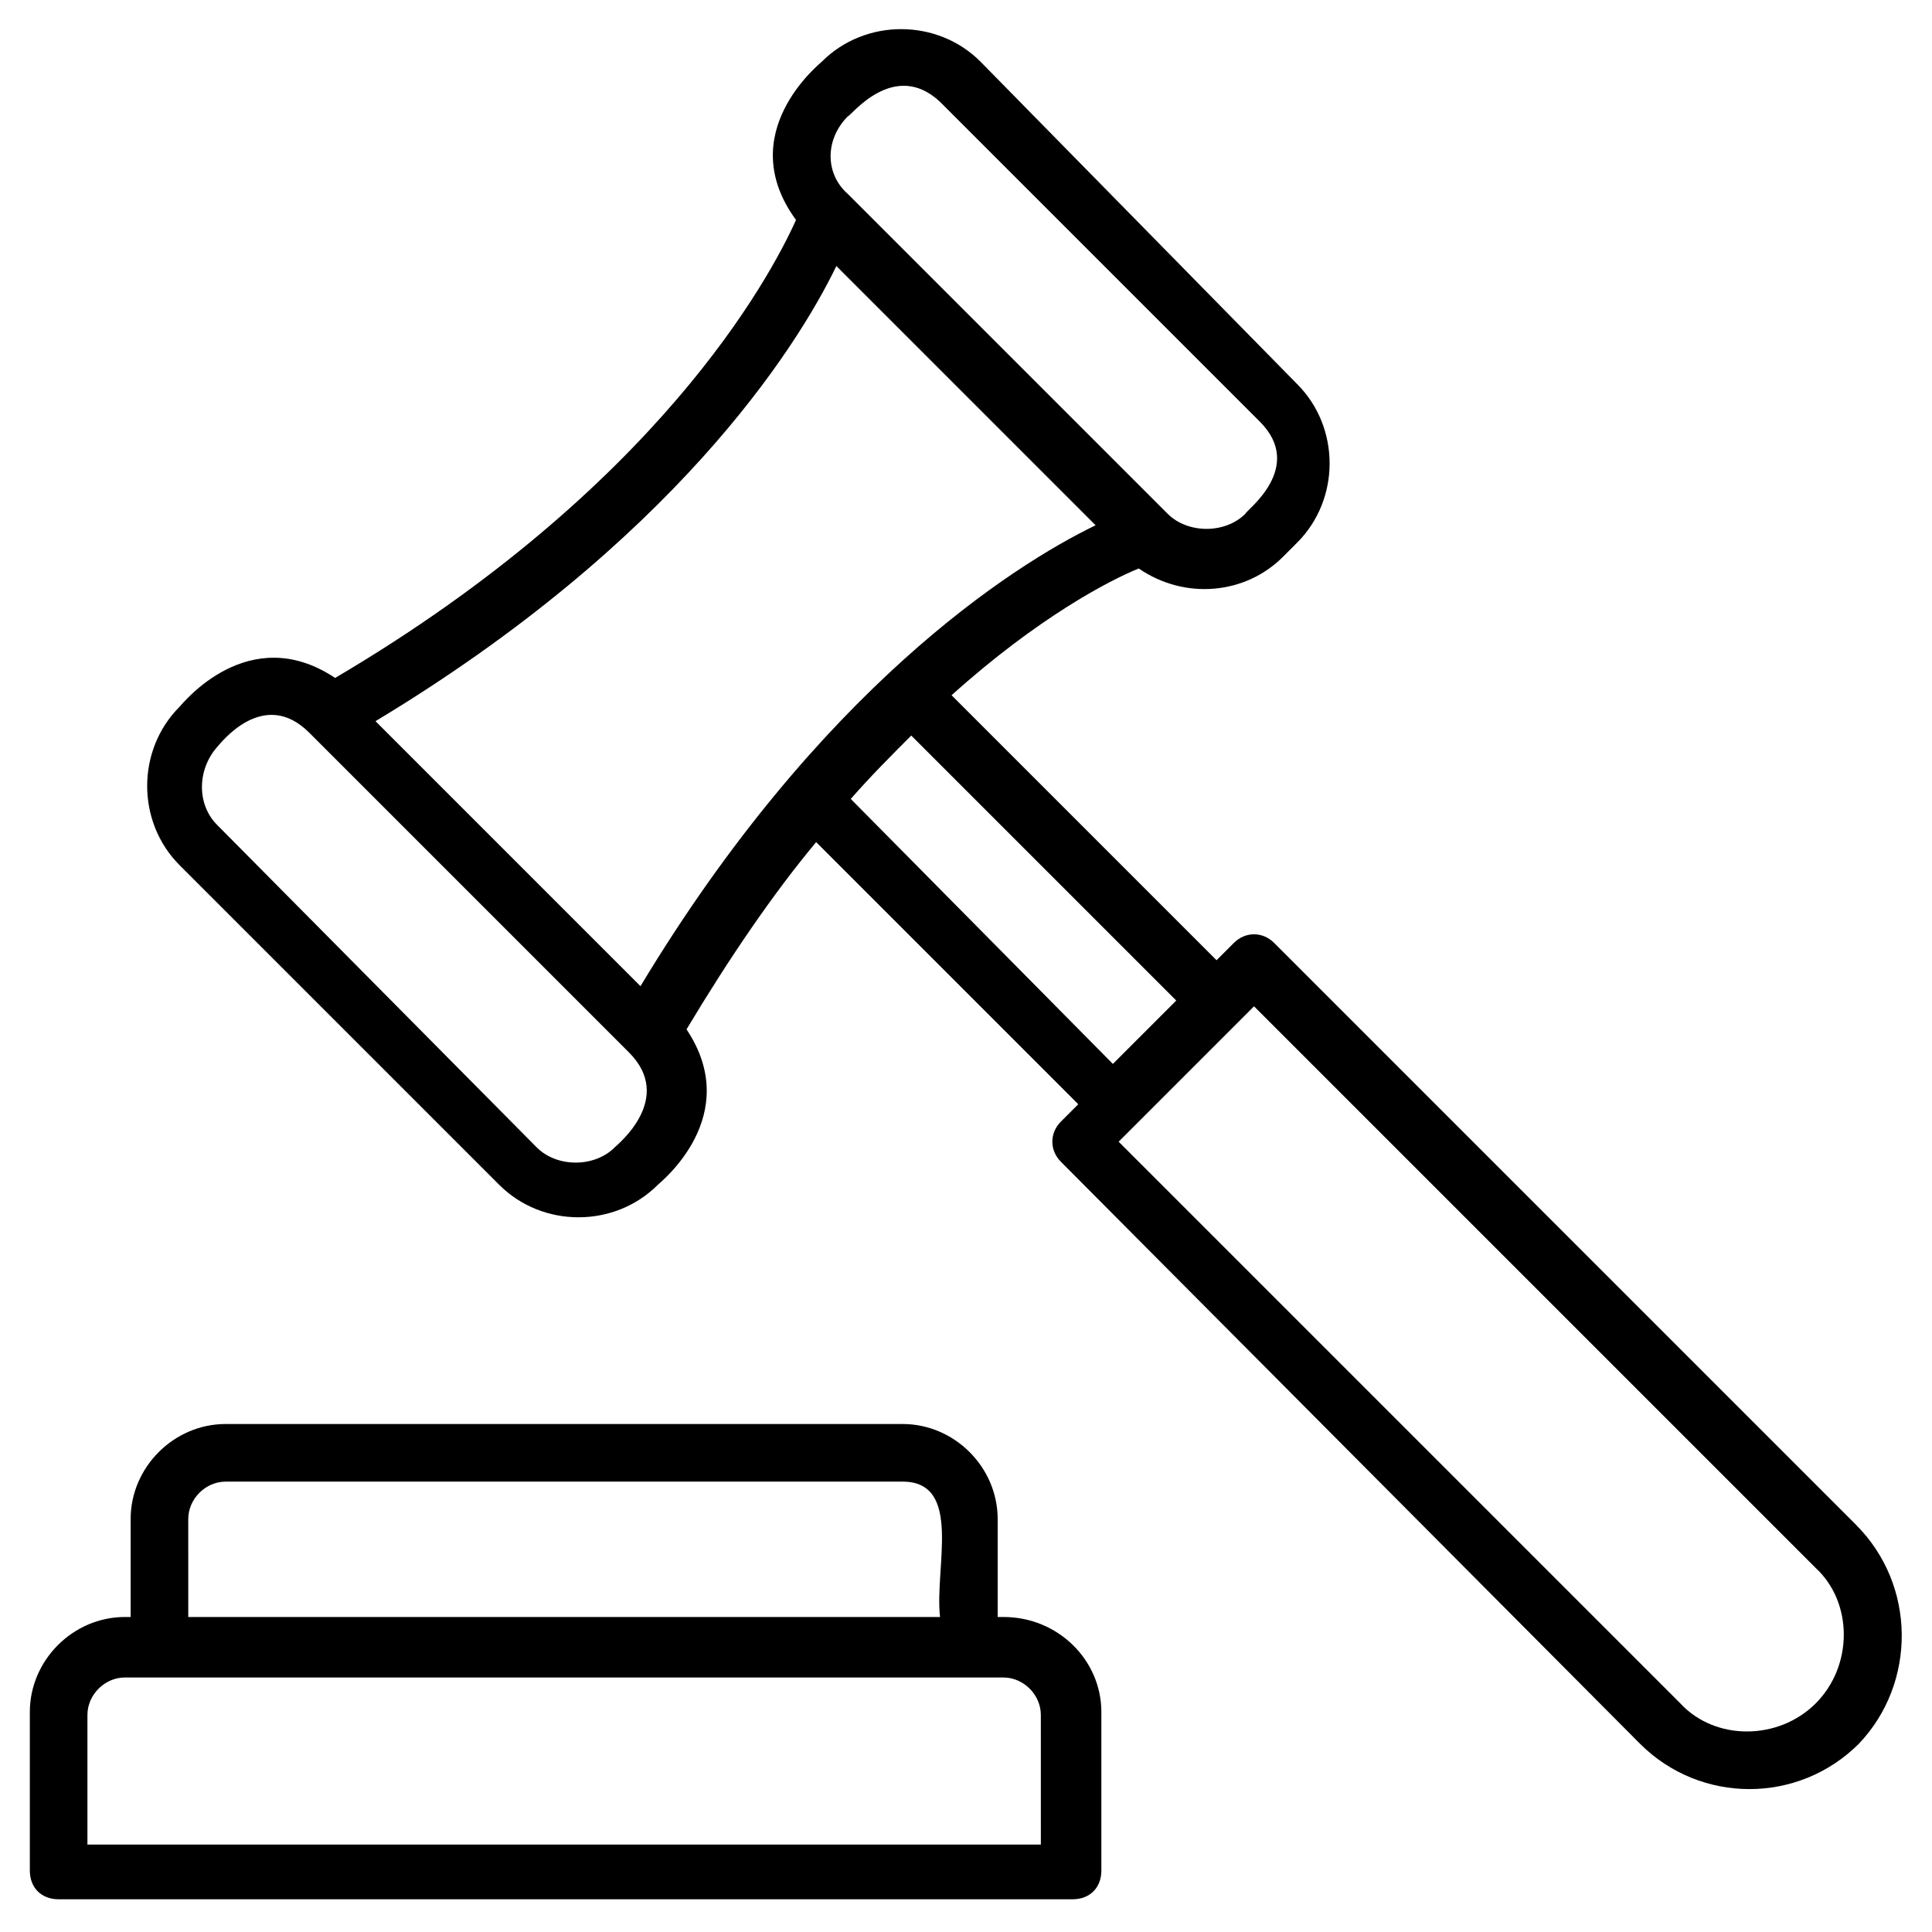<?xml version="1.0" encoding="UTF-8"?>
<!-- Uploaded to: ICON Repo, www.iconrepo.com, Generator: ICON Repo Mixer Tools -->
<svg fill="#000000" width="800px" height="800px" version="1.1" viewBox="144 144 512 512" xmlns="http://www.w3.org/2000/svg">
 <g>
  <path d="m635.87 548.09-154.2-154.2c-3.055-3.055-7.633-3.055-10.688 0l-4.582 4.582-70.227-70.227c22.902-20.609 41.984-30.535 49.617-33.586 12.215 8.398 28.242 6.871 38.168-3.055l3.816-3.816c11.449-11.449 11.449-30.535 0-41.984l-83.965-85.496c-11.449-11.449-30.535-11.449-41.984 0-0.762 0.762-23.664 19.082-6.871 41.984-6.871 15.266-36.641 70.992-122.14 121.37-22.902-15.266-40.457 6.871-41.223 7.633-11.449 11.449-11.449 30.535 0 41.984l84.73 84.73c11.449 11.449 30.535 11.449 41.984 0 0.762-0.762 22.902-18.32 7.633-41.223 11.449-19.082 22.902-35.879 34.352-49.617l69.465 69.465-4.582 4.582c-3.055 3.055-3.055 7.633 0 10.688l153.44 154.2c16.031 16.031 41.984 16.031 58.016 0 15.266-16.031 15.266-41.984-0.766-58.012zm-267.17-373.28c0.762 0 12.211-15.27 24.426-3.816l84.73 84.73c12.215 12.215-3.816 23.664-3.816 24.426-5.344 5.344-15.266 5.344-20.609 0l-84.73-84.73c-6.109-5.344-6.109-14.504 0-20.609zm-3.055 39.691 68.703 68.703c-22.137 10.688-73.281 43.512-120.61 122.14-24.426-24.426-45.801-45.801-70.227-70.227 78.621-47.332 111.45-98.477 122.13-120.61zm-58.777 233.59c-5.344 5.344-15.266 5.344-20.609 0l-84.734-85.496c-5.344-5.344-5.344-14.504 0-20.609 0.762-0.762 12.215-16.031 24.426-3.816l84.73 84.73c12.215 12.215-3.051 24.426-3.812 25.191zm62.594-92.367c5.344-6.106 10.688-11.449 16.031-16.793l70.227 70.227-16.793 16.793zm255.72 239.69c-9.922 9.922-26.719 9.922-35.879 0l-148.85-148.85c0.762-0.762 38.93-38.93 35.879-35.879l148.85 148.85c9.922 9.164 9.922 25.957 0 35.879z"/>
  <path d="m409.92 572.52h-1.527v-25.953c0-13.742-11.449-25.191-25.191-25.191h-179.39c-13.742 0-25.191 11.449-25.191 25.191v25.953h-1.523c-13.742 0-25.191 11.449-25.191 25.191v41.984c0 4.582 3.055 7.633 7.633 7.633h268.7c4.582 0 7.633-3.055 7.633-7.633v-41.984c0-13.742-11.449-25.191-25.953-25.191zm-216.03-25.953c0-5.344 4.582-9.922 9.922-9.922h179.39c16.031 0 8.398 22.902 9.922 35.879l-199.23-0.004zm226.71 86.258h-253.43v-34.352c0-5.344 4.582-9.922 9.922-9.922h232.82c5.344 0 9.922 4.582 9.922 9.922l0.004 34.352z"/>
 </g>
</svg>